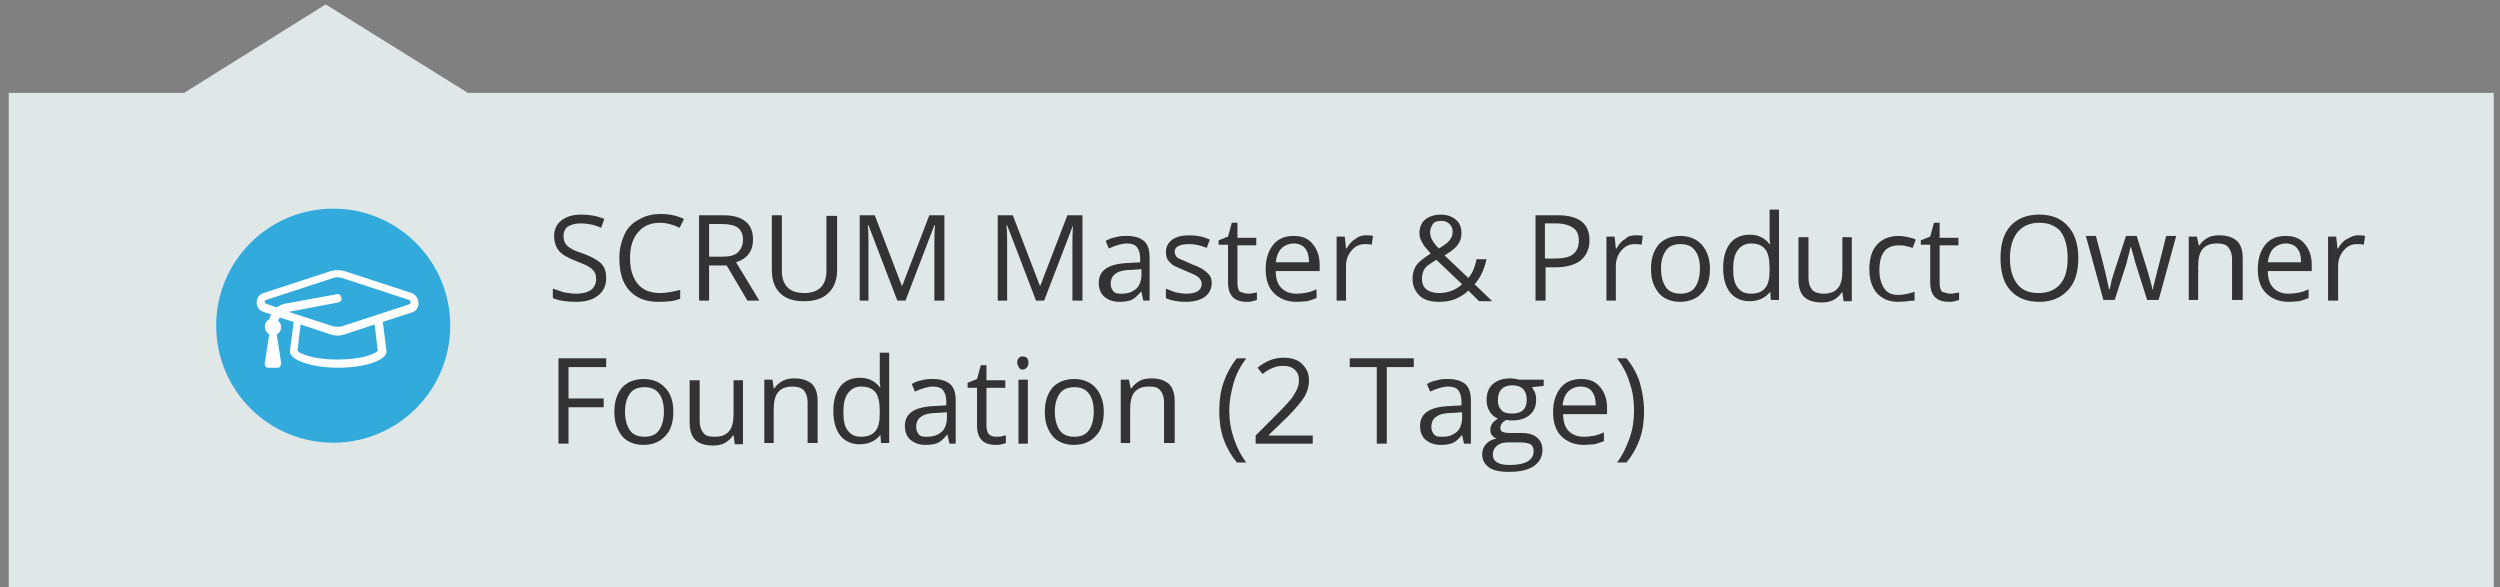 <?xml version="1.0" encoding="utf-8"?>
<!-- Generator: Adobe Illustrator 25.3.1, SVG Export Plug-In . SVG Version: 6.00 Build 0)  -->
<svg version="1.1" id="Ebene_1" xmlns="http://www.w3.org/2000/svg" xmlns:xlink="http://www.w3.org/1999/xlink" x="0px" y="0px"
	 viewBox="0 0 398.4 93.6" style="enable-background:new 0 0 398.4 93.6;" xml:space="preserve">
<rect x="0" y="0" width="398.4" height="93.6" fill="#808080" stroke="none"/>
<style type="text/css">
	.st0{fill:#E0E7E7;}
	.st1{fill:#32AADC;stroke:#32AADC;stroke-width:1.5;stroke-miterlimit:10;}
	.st2{fill:#FFFFFF;}
	.st3{enable-background:new    ;}
	.st4{fill:#333333;}
</style>
<rect x="1.4" y="14.8" class="st0" width="396" height="78.8"/>
<polygon class="st0" points="51.9,0.7 76,15.7 27.9,15.7 "/>
<g>
	<circle class="st1" cx="53.1" cy="51.9" r="17.9"/>
	<path class="st2" d="M65.6,46.7l-10.7-3.5c-0.7-0.2-1.5-0.2-2.2,0L42,46.7c-0.7,0.2-1.1,0.8-1.1,1.5s0.4,1.3,1.1,1.5l1.2,0.4
		c-0.1,0.2-0.2,0.5-0.3,0.8c-0.4,0.2-0.7,0.6-0.7,1.2c0,0.5,0.3,0.9,0.7,1.2l-0.7,4.5c-0.1,0.4,0.2,0.8,0.5,0.8h1.6
		c0.3,0,0.5-0.4,0.5-0.8l-0.7-4.5c0.4-0.2,0.7-0.6,0.7-1.2c0-0.4-0.2-0.8-0.5-1c0.1-0.2,0.2-0.4,0.3-0.5l2.2,0.7L46.2,56
		c0,1.4,3.5,2.6,7.7,2.6c4.3,0,7.7-1.2,7.7-2.6L61,51.3l4.6-1.5c0.7-0.2,1.1-0.8,1.1-1.5S66.2,46.9,65.6,46.7z M60.2,55.9
		c-0.4,0.5-2.6,1.4-6.4,1.4s-6-0.9-6.4-1.4l0.5-4.2l4.8,1.6c0.1,0,1,0.4,2.2,0l4.8-1.6L60.2,55.9L60.2,55.9z M65.2,48.5L54.5,52
		c-0.5,0.1-0.9,0.1-1.4,0L46,49.7l7.9-1.5c0.4-0.1,0.6-0.4,0.5-0.8c-0.1-0.4-0.4-0.6-0.8-0.5l-8.2,1.5c-0.5,0.1-0.9,0.3-1.3,0.6
		l-1.7-0.6c-0.3-0.1-0.3-0.5,0-0.6l10.7-3.5c0.6-0.2,1.1-0.1,1.4,0l10.7,3.5C65.5,48,65.5,48.4,65.2,48.5L65.2,48.5z"/>
</g>
<g class="st3">
	<path class="st4" d="M96.6,44.3c0,1.2-0.4,2.1-1.3,2.8c-0.9,0.7-2,1-3.5,1c-1.6,0-2.8-0.2-3.7-0.6v-1.5c0.6,0.2,1.2,0.4,1.8,0.6
		c0.7,0.1,1.3,0.2,1.9,0.2c1.1,0,1.8-0.2,2.4-0.6c0.5-0.4,0.8-1,0.8-1.7c0-0.5-0.1-0.9-0.3-1.2s-0.5-0.6-0.9-0.8
		c-0.4-0.3-1.1-0.5-2-0.9c-1.3-0.5-2.2-1-2.7-1.6c-0.5-0.6-0.8-1.4-0.8-2.4c0-1,0.4-1.9,1.2-2.5c0.8-0.6,1.8-0.9,3.1-0.9
		c1.3,0,2.6,0.2,3.7,0.7l-0.5,1.4c-1.1-0.5-2.2-0.7-3.3-0.7c-0.8,0-1.5,0.2-2,0.5c-0.5,0.4-0.7,0.9-0.7,1.5c0,0.5,0.1,0.9,0.3,1.2
		s0.5,0.6,0.9,0.8c0.4,0.3,1,0.5,1.9,0.8c1.4,0.5,2.4,1.1,2.9,1.6C96.4,42.6,96.6,43.4,96.6,44.3z"/>
	<path class="st4" d="M105.2,35.5c-1.5,0-2.7,0.5-3.5,1.5c-0.9,1-1.3,2.4-1.3,4.1c0,1.8,0.4,3.1,1.2,4.1s2,1.5,3.6,1.5
		c0.9,0,2-0.2,3.2-0.5v1.4c-0.9,0.4-2.1,0.5-3.5,0.5c-2,0-3.5-0.6-4.6-1.8c-1.1-1.2-1.6-2.9-1.6-5.2c0-1.4,0.3-2.6,0.8-3.7
		c0.5-1.1,1.3-1.9,2.3-2.4c1-0.6,2.1-0.9,3.5-0.9c1.4,0,2.7,0.3,3.7,0.8l-0.7,1.4C107.3,35.8,106.2,35.5,105.2,35.5z"/>
	<path class="st4" d="M113,42.3v5.6h-1.6V34.3h3.7c1.7,0,2.9,0.3,3.7,1c0.8,0.6,1.2,1.6,1.2,2.9c0,1.8-0.9,3-2.7,3.6l3.7,6.1h-1.9
		l-3.3-5.6H113z M113,40.9h2.2c1.1,0,1.9-0.2,2.4-0.7s0.8-1.1,0.8-2c0-0.9-0.3-1.5-0.8-1.9c-0.5-0.4-1.4-0.6-2.5-0.6H113V40.9z"/>
	<path class="st4" d="M133.4,34.3v8.8c0,1.5-0.5,2.8-1.4,3.6c-0.9,0.9-2.2,1.3-3.9,1.3s-2.9-0.4-3.8-1.3c-0.9-0.9-1.3-2.1-1.3-3.7
		v-8.7h1.6v8.9c0,1.1,0.3,2,0.9,2.6c0.6,0.6,1.5,0.9,2.7,0.9c1.1,0,2-0.3,2.6-0.9s0.9-1.5,0.9-2.6v-8.8H133.4z"/>
	<path class="st4" d="M143,47.9l-4.6-12h-0.1c0.1,1,0.1,2.1,0.1,3.4v8.6H137V34.3h2.4l4.3,11.2h0.1l4.3-11.2h2.4v13.6h-1.6v-8.7
		c0-1,0-2.1,0.1-3.3h-0.1l-4.6,12H143z"/>
	<path class="st4" d="M165.1,47.9l-4.6-12h-0.1c0.1,1,0.1,2.1,0.1,3.4v8.6h-1.5V34.3h2.4l4.3,11.2h0.1l4.3-11.2h2.4v13.6h-1.6v-8.7
		c0-1,0-2.1,0.1-3.3H171l-4.6,12H165.1z"/>
	<path class="st4" d="M182.2,47.9l-0.3-1.4h-0.1c-0.5,0.6-1,1.1-1.5,1.3c-0.5,0.2-1.1,0.3-1.9,0.3c-1,0-1.8-0.3-2.4-0.8
		s-0.9-1.3-0.9-2.2c0-2.1,1.6-3.1,4.9-3.2l1.7-0.1v-0.6c0-0.8-0.2-1.4-0.5-1.8c-0.3-0.4-0.9-0.6-1.6-0.6c-0.8,0-1.8,0.3-2.9,0.8
		l-0.5-1.2c0.5-0.3,1-0.5,1.6-0.6c0.6-0.2,1.2-0.2,1.8-0.2c1.2,0,2.1,0.3,2.7,0.8c0.6,0.5,0.9,1.4,0.9,2.6v6.9H182.2z M178.8,46.8
		c1,0,1.7-0.3,2.3-0.8c0.5-0.5,0.8-1.3,0.8-2.2v-0.9l-1.5,0.1c-1.2,0-2.1,0.2-2.6,0.6c-0.5,0.3-0.8,0.9-0.8,1.6c0,0.6,0.2,1,0.5,1.3
		S178.2,46.8,178.8,46.8z"/>
	<path class="st4" d="M193.1,45.1c0,0.9-0.4,1.7-1.1,2.2c-0.7,0.5-1.7,0.8-3,0.8c-1.3,0-2.4-0.2-3.2-0.6V46c0.5,0.2,1,0.4,1.6,0.6
		c0.6,0.1,1.1,0.2,1.6,0.2c0.8,0,1.4-0.1,1.9-0.4c0.4-0.3,0.6-0.6,0.6-1.2c0-0.4-0.2-0.7-0.5-1c-0.3-0.3-1-0.6-2-1
		c-0.9-0.4-1.6-0.7-2-0.9c-0.4-0.3-0.7-0.6-0.9-0.9c-0.2-0.3-0.3-0.7-0.3-1.2c0-0.8,0.3-1.5,1-2c0.7-0.5,1.6-0.7,2.8-0.7
		c1.1,0,2.2,0.2,3.2,0.7l-0.5,1.3c-1-0.4-1.9-0.6-2.8-0.6c-0.7,0-1.3,0.1-1.7,0.3s-0.6,0.5-0.6,0.9c0,0.3,0.1,0.5,0.2,0.7
		c0.1,0.2,0.4,0.4,0.7,0.5s0.9,0.4,1.8,0.8c1.2,0.4,2,0.9,2.4,1.3C192.9,43.9,193.1,44.4,193.1,45.1z"/>
	<path class="st4" d="M198.9,46.8c0.3,0,0.5,0,0.8-0.1c0.3,0,0.5-0.1,0.6-0.1v1.2c-0.2,0.1-0.4,0.1-0.7,0.2
		c-0.3,0.1-0.6,0.1-0.9,0.1c-2,0-3-1-3-3.1v-6h-1.5v-0.7l1.5-0.6l0.6-2.2h0.9v2.4h3v1.2h-3v6c0,0.6,0.1,1.1,0.4,1.4
		C198,46.6,198.4,46.8,198.9,46.8z"/>
	<path class="st4" d="M206.6,48.1c-1.5,0-2.7-0.5-3.6-1.4s-1.3-2.2-1.3-3.8c0-1.6,0.4-2.9,1.2-3.9c0.8-1,1.9-1.4,3.3-1.4
		c1.3,0,2.3,0.4,3,1.3c0.7,0.8,1.1,1.9,1.1,3.3v1h-7c0,1.2,0.3,2.1,0.9,2.7c0.6,0.6,1.4,0.9,2.4,0.9c1.1,0,2.2-0.2,3.2-0.7v1.4
		c-0.5,0.2-1.1,0.4-1.5,0.5C207.9,48,207.3,48.1,206.6,48.1z M206.2,38.8c-0.8,0-1.5,0.3-2,0.8c-0.5,0.5-0.8,1.3-0.9,2.2h5.3
		c0-1-0.2-1.7-0.6-2.2C207.6,39.1,207,38.8,206.2,38.8z"/>
	<path class="st4" d="M217.6,37.5c0.5,0,0.9,0,1.2,0.1l-0.2,1.4c-0.4-0.1-0.8-0.1-1.1-0.1c-0.8,0-1.5,0.3-2.1,1
		c-0.6,0.7-0.9,1.5-0.9,2.5v5.5H213V37.7h1.3l0.2,1.9h0.1c0.4-0.7,0.8-1.2,1.4-1.5C216.4,37.7,217,37.5,217.6,37.5z"/>
	<path class="st4" d="M225.1,44.4c0-0.8,0.2-1.5,0.6-2.1c0.4-0.6,1.2-1.2,2.3-1.9c-0.5-0.6-0.9-1-1.1-1.3c-0.2-0.3-0.3-0.6-0.5-0.9
		c-0.1-0.3-0.2-0.7-0.2-1c0-0.9,0.3-1.7,0.9-2.2s1.5-0.8,2.5-0.8c1,0,1.8,0.3,2.4,0.8s0.9,1.2,0.9,2.2c0,0.7-0.2,1.3-0.6,1.8
		c-0.4,0.6-1.1,1.1-2.1,1.7l3.8,3.6c0.3-0.4,0.6-0.8,0.8-1.3c0.2-0.5,0.4-1.1,0.5-1.7h1.6c-0.4,1.8-1.1,3.1-1.9,4l2.8,2.7h-2.1
		l-1.7-1.7c-0.7,0.7-1.5,1.1-2.2,1.4c-0.8,0.3-1.6,0.4-2.5,0.4c-1.3,0-2.4-0.3-3.1-1C225.5,46.4,225.1,45.5,225.1,44.4z M229.3,46.7
		c1.5,0,2.7-0.5,3.7-1.4l-4.1-3.9c-0.7,0.4-1.2,0.8-1.5,1c-0.3,0.3-0.5,0.6-0.6,0.9c-0.1,0.3-0.2,0.7-0.2,1.1c0,0.7,0.2,1.3,0.7,1.7
		S228.5,46.7,229.3,46.7z M227.9,37c0,0.4,0.1,0.8,0.3,1.2s0.6,0.9,1.1,1.4c0.8-0.5,1.4-0.9,1.7-1.3s0.5-0.8,0.5-1.4
		c0-0.5-0.2-0.9-0.5-1.2c-0.3-0.3-0.7-0.5-1.3-0.5c-0.6,0-1,0.1-1.3,0.4C228.1,36.1,227.9,36.5,227.9,37z"/>
	<path class="st4" d="M253.3,38.3c0,1.4-0.5,2.4-1.4,3.2c-0.9,0.7-2.3,1.1-4,1.1h-1.6v5.3h-1.6V34.3h3.5
		C251.6,34.3,253.3,35.6,253.3,38.3z M246.3,41.2h1.4c1.4,0,2.4-0.2,3-0.7s0.9-1.2,0.9-2.2c0-0.9-0.3-1.6-0.9-2s-1.5-0.7-2.7-0.7
		h-1.8V41.2z"/>
	<path class="st4" d="M260.6,37.5c0.5,0,0.9,0,1.2,0.1l-0.2,1.4c-0.4-0.1-0.8-0.1-1.1-0.1c-0.8,0-1.5,0.3-2.1,1
		c-0.6,0.7-0.9,1.5-0.9,2.5v5.5h-1.5V37.7h1.3l0.2,1.9h0.1c0.4-0.7,0.8-1.2,1.4-1.5C259.3,37.7,259.9,37.5,260.6,37.5z"/>
	<path class="st4" d="M272.5,42.8c0,1.7-0.4,3-1.3,3.9c-0.8,0.9-2,1.4-3.5,1.4c-0.9,0-1.7-0.2-2.4-0.6c-0.7-0.4-1.2-1-1.6-1.8
		c-0.4-0.8-0.6-1.7-0.6-2.8c0-1.7,0.4-2.9,1.2-3.9c0.8-0.9,2-1.4,3.5-1.4c1.4,0,2.6,0.5,3.4,1.4C272,39.9,272.5,41.2,272.5,42.8z
		 M264.7,42.8c0,1.3,0.3,2.3,0.8,3c0.5,0.7,1.3,1,2.3,1s1.8-0.3,2.3-1c0.5-0.7,0.8-1.7,0.8-3c0-1.3-0.3-2.3-0.8-2.9
		c-0.5-0.7-1.3-1-2.3-1c-1,0-1.8,0.3-2.3,1S264.7,41.5,264.7,42.8z"/>
	<path class="st4" d="M282.1,46.5L282.1,46.5c-0.8,1-1.9,1.5-3.3,1.5c-1.3,0-2.4-0.5-3.1-1.4c-0.7-0.9-1.1-2.2-1.1-3.9
		c0-1.7,0.4-3,1.1-3.9s1.8-1.4,3.1-1.4c1.4,0,2.4,0.5,3.2,1.5h0.1l-0.1-0.7l0-0.7v-4.1h1.5v14.4h-1.3L282.1,46.5z M279,46.8
		c1.1,0,1.8-0.3,2.3-0.9c0.5-0.6,0.7-1.5,0.7-2.8v-0.3c0-1.4-0.2-2.5-0.7-3.1s-1.2-0.9-2.3-0.9c-0.9,0-1.6,0.4-2.1,1.1
		c-0.5,0.7-0.7,1.7-0.7,3c0,1.3,0.2,2.3,0.7,2.9C277.4,46.5,278.1,46.8,279,46.8z"/>
	<path class="st4" d="M288.2,37.7v6.6c0,0.8,0.2,1.4,0.6,1.9c0.4,0.4,1,0.6,1.8,0.6c1.1,0,1.8-0.3,2.3-0.9c0.5-0.6,0.7-1.5,0.7-2.8
		v-5.3h1.5v10.2h-1.3l-0.2-1.4h-0.1c-0.3,0.5-0.8,0.9-1.3,1.2c-0.6,0.3-1.2,0.4-1.9,0.4c-1.2,0-2.2-0.3-2.8-0.9
		c-0.6-0.6-0.9-1.5-0.9-2.8v-6.7H288.2z"/>
	<path class="st4" d="M302.5,48.1c-1.5,0-2.6-0.5-3.4-1.4c-0.8-0.9-1.2-2.2-1.2-3.8c0-1.7,0.4-3,1.2-3.9s2-1.4,3.5-1.4
		c0.5,0,1,0.1,1.5,0.2c0.5,0.1,0.9,0.2,1.2,0.4l-0.5,1.3c-0.3-0.1-0.7-0.2-1.1-0.3c-0.4-0.1-0.8-0.1-1.1-0.1c-2.1,0-3.1,1.3-3.1,4
		c0,1.2,0.3,2.2,0.8,2.9c0.5,0.7,1.2,1,2.2,1c0.8,0,1.7-0.2,2.6-0.5v1.4C304.4,47.9,303.6,48.1,302.5,48.1z"/>
	<path class="st4" d="M310.8,46.8c0.3,0,0.5,0,0.8-0.1c0.3,0,0.5-0.1,0.6-0.1v1.2c-0.2,0.1-0.4,0.1-0.7,0.2
		c-0.3,0.1-0.6,0.1-0.9,0.1c-2,0-3-1-3-3.1v-6h-1.5v-0.7l1.5-0.6l0.6-2.2h0.9v2.4h3v1.2h-3v6c0,0.6,0.1,1.1,0.4,1.4
		C309.9,46.6,310.3,46.8,310.8,46.8z"/>
	<path class="st4" d="M331.2,41.1c0,2.2-0.5,3.9-1.6,5.1c-1.1,1.2-2.6,1.9-4.6,1.9c-2,0-3.5-0.6-4.6-1.8c-1.1-1.2-1.6-2.9-1.6-5.2
		c0-2.2,0.5-3.9,1.6-5.1c1.1-1.2,2.6-1.8,4.6-1.8c1.9,0,3.5,0.6,4.6,1.9C330.6,37.2,331.2,38.9,331.2,41.1z M320.3,41.1
		c0,1.8,0.4,3.2,1.2,4.2c0.8,1,1.9,1.4,3.4,1.4c1.5,0,2.6-0.5,3.4-1.4c0.8-0.9,1.2-2.3,1.2-4.2c0-1.8-0.4-3.2-1.1-4.2
		c-0.8-0.9-1.9-1.4-3.4-1.4c-1.5,0-2.6,0.5-3.4,1.4S320.3,39.3,320.3,41.1z"/>
	<path class="st4" d="M342.2,47.9l-1.9-6c-0.1-0.4-0.3-1.2-0.7-2.5h-0.1c-0.2,1.1-0.5,1.9-0.6,2.5l-1.9,5.9h-1.8l-2.8-10.2h1.6
		c0.7,2.6,1.2,4.5,1.5,5.8c0.3,1.3,0.5,2.2,0.6,2.7h0.1c0.1-0.4,0.2-0.8,0.3-1.4c0.2-0.6,0.3-1,0.4-1.3l1.9-5.8h1.7l1.8,5.8
		c0.3,1.1,0.6,2,0.7,2.7h0.1c0-0.2,0.1-0.6,0.2-1c0.1-0.5,0.8-3,1.9-7.5h1.6l-2.8,10.2H342.2z"/>
	<path class="st4" d="M355.7,47.9v-6.6c0-0.8-0.2-1.4-0.6-1.9s-1-0.6-1.8-0.6c-1.1,0-1.8,0.3-2.3,0.9c-0.5,0.6-0.7,1.5-0.7,2.8v5.3
		h-1.5V37.7h1.3l0.3,1.4h0.1c0.3-0.5,0.8-0.9,1.3-1.2s1.2-0.4,1.9-0.4c1.2,0,2.1,0.3,2.8,0.9c0.6,0.6,0.9,1.5,0.9,2.8v6.6H355.7z"/>
	<path class="st4" d="M364.7,48.1c-1.5,0-2.7-0.5-3.6-1.4c-0.9-0.9-1.3-2.2-1.3-3.8c0-1.6,0.4-2.9,1.2-3.9c0.8-1,1.9-1.4,3.3-1.4
		c1.3,0,2.3,0.4,3,1.3c0.7,0.8,1.1,1.9,1.1,3.3v1h-7c0,1.2,0.3,2.1,0.9,2.7c0.6,0.6,1.4,0.9,2.4,0.9c1.1,0,2.2-0.2,3.2-0.7v1.4
		c-0.5,0.2-1.1,0.4-1.5,0.5C366,48,365.4,48.1,364.7,48.1z M364.3,38.8c-0.8,0-1.5,0.3-2,0.8c-0.5,0.5-0.8,1.3-0.9,2.2h5.3
		c0-1-0.2-1.7-0.6-2.2S365.1,38.8,364.3,38.8z"/>
	<path class="st4" d="M375.7,37.5c0.5,0,0.9,0,1.2,0.1l-0.2,1.4c-0.4-0.1-0.8-0.1-1.1-0.1c-0.8,0-1.5,0.3-2.1,1
		c-0.6,0.7-0.9,1.5-0.9,2.5v5.5H371V37.7h1.3l0.2,1.9h0.1c0.4-0.7,0.8-1.2,1.4-1.5S375,37.5,375.7,37.5z"/>
</g>
<g class="st3">
	<path class="st4" d="M90.6,70.7H89V57.1h7.6v1.4h-6v5h5.6v1.4h-5.6V70.7z"/>
	<path class="st4" d="M107.3,65.6c0,1.7-0.4,3-1.3,3.9c-0.8,0.9-2,1.4-3.5,1.4c-0.9,0-1.7-0.2-2.4-0.6c-0.7-0.4-1.2-1-1.6-1.8
		c-0.4-0.8-0.6-1.7-0.6-2.8c0-1.7,0.4-2.9,1.2-3.9c0.8-0.9,2-1.4,3.5-1.4c1.4,0,2.6,0.5,3.4,1.4C106.9,62.7,107.3,64,107.3,65.6z
		 M99.6,65.6c0,1.3,0.3,2.3,0.8,3c0.5,0.7,1.3,1,2.3,1s1.8-0.3,2.3-1c0.5-0.7,0.8-1.7,0.8-3c0-1.3-0.3-2.3-0.8-2.9
		c-0.5-0.7-1.3-1-2.3-1c-1,0-1.8,0.3-2.3,1S99.6,64.3,99.6,65.6z"/>
	<path class="st4" d="M111.5,60.5v6.6c0,0.8,0.2,1.4,0.6,1.9s1,0.6,1.8,0.6c1.1,0,1.8-0.3,2.3-0.9c0.5-0.6,0.7-1.5,0.7-2.8v-5.3h1.5
		v10.2h-1.3l-0.2-1.4h-0.1c-0.3,0.5-0.8,0.9-1.3,1.2c-0.6,0.3-1.2,0.4-1.9,0.4c-1.2,0-2.2-0.3-2.8-0.9c-0.6-0.6-0.9-1.5-0.9-2.8
		v-6.7H111.5z"/>
	<path class="st4" d="M128.7,70.7v-6.6c0-0.8-0.2-1.4-0.6-1.9c-0.4-0.4-1-0.6-1.8-0.6c-1.1,0-1.8,0.3-2.3,0.9s-0.7,1.5-0.7,2.8v5.3
		h-1.5V60.5h1.3l0.2,1.4h0.1c0.3-0.5,0.8-0.9,1.3-1.2c0.6-0.3,1.2-0.4,1.9-0.4c1.2,0,2.1,0.3,2.8,0.9c0.6,0.6,0.9,1.5,0.9,2.8v6.6
		H128.7z"/>
	<path class="st4" d="M140.3,69.3L140.3,69.3c-0.8,1-1.9,1.5-3.3,1.5c-1.3,0-2.4-0.5-3.1-1.4c-0.7-0.9-1.1-2.2-1.1-3.9
		c0-1.7,0.4-3,1.1-3.9s1.8-1.4,3.1-1.4c1.4,0,2.4,0.5,3.2,1.5h0.1l-0.1-0.7l0-0.7v-4.1h1.5v14.4h-1.3L140.3,69.3z M137.2,69.6
		c1.1,0,1.8-0.3,2.3-0.9c0.5-0.6,0.7-1.5,0.7-2.8v-0.3c0-1.4-0.2-2.5-0.7-3.1s-1.2-0.9-2.3-0.9c-0.9,0-1.6,0.4-2.1,1.1
		c-0.5,0.7-0.7,1.7-0.7,3c0,1.3,0.2,2.3,0.7,2.9C135.6,69.3,136.3,69.6,137.2,69.6z"/>
	<path class="st4" d="M151.3,70.7l-0.3-1.4h-0.1c-0.5,0.6-1,1.1-1.5,1.3c-0.5,0.2-1.1,0.3-1.9,0.3c-1,0-1.8-0.3-2.4-0.8
		s-0.9-1.3-0.9-2.2c0-2.1,1.6-3.1,4.9-3.2l1.7-0.1V64c0-0.8-0.2-1.4-0.5-1.8c-0.3-0.4-0.9-0.6-1.6-0.6c-0.8,0-1.8,0.3-2.9,0.8
		l-0.5-1.2c0.5-0.3,1-0.5,1.6-0.6c0.6-0.2,1.2-0.2,1.8-0.2c1.2,0,2.1,0.3,2.7,0.8c0.6,0.5,0.9,1.4,0.9,2.6v6.9H151.3z M147.8,69.6
		c1,0,1.7-0.3,2.3-0.8c0.5-0.5,0.8-1.3,0.8-2.2v-0.9l-1.5,0.1c-1.2,0-2.1,0.2-2.6,0.6c-0.5,0.3-0.8,0.9-0.8,1.6c0,0.6,0.2,1,0.5,1.3
		S147.2,69.6,147.8,69.6z"/>
	<path class="st4" d="M158.9,69.6c0.3,0,0.5,0,0.8-0.1s0.5-0.1,0.6-0.1v1.2c-0.2,0.1-0.4,0.1-0.7,0.2c-0.3,0.1-0.6,0.1-0.9,0.1
		c-2,0-3-1-3-3.1v-6h-1.5V61l1.5-0.6l0.6-2.2h0.9v2.4h3v1.2h-3v6c0,0.6,0.1,1.1,0.4,1.4S158.3,69.6,158.9,69.6z"/>
	<path class="st4" d="M162.1,57.8c0-0.4,0.1-0.6,0.3-0.8c0.2-0.2,0.4-0.2,0.6-0.2c0.2,0,0.5,0.1,0.6,0.2c0.2,0.2,0.3,0.4,0.3,0.8
		c0,0.3-0.1,0.6-0.3,0.8c-0.2,0.2-0.4,0.3-0.6,0.3c-0.3,0-0.5-0.1-0.6-0.3S162.1,58.1,162.1,57.8z M163.8,70.7h-1.5V60.5h1.5V70.7z"
		/>
	<path class="st4" d="M175.9,65.6c0,1.7-0.4,3-1.3,3.9c-0.8,0.9-2,1.4-3.5,1.4c-0.9,0-1.7-0.2-2.4-0.6c-0.7-0.4-1.2-1-1.6-1.8
		c-0.4-0.8-0.6-1.7-0.6-2.8c0-1.7,0.4-2.9,1.2-3.9c0.8-0.9,2-1.4,3.5-1.4c1.4,0,2.6,0.5,3.4,1.4C175.4,62.7,175.9,64,175.9,65.6z
		 M168.1,65.6c0,1.3,0.3,2.3,0.8,3c0.5,0.7,1.3,1,2.3,1s1.8-0.3,2.3-1c0.5-0.7,0.8-1.7,0.8-3c0-1.3-0.3-2.3-0.8-2.9
		c-0.5-0.7-1.3-1-2.3-1c-1,0-1.8,0.3-2.3,1S168.1,64.3,168.1,65.6z"/>
	<path class="st4" d="M185.5,70.7v-6.6c0-0.8-0.2-1.4-0.6-1.9s-1-0.6-1.8-0.6c-1.1,0-1.8,0.3-2.3,0.9c-0.5,0.6-0.7,1.5-0.7,2.8v5.3
		h-1.5V60.5h1.3l0.3,1.4h0.1c0.3-0.5,0.8-0.9,1.3-1.2s1.2-0.4,1.9-0.4c1.2,0,2.1,0.3,2.8,0.9c0.6,0.6,0.9,1.5,0.9,2.8v6.6H185.5z"/>
	<path class="st4" d="M194.3,65.5c0-1.6,0.2-3.2,0.7-4.6c0.5-1.4,1.2-2.7,2.1-3.8h1.5c-0.9,1.2-1.6,2.5-2,3.9s-0.7,2.9-0.7,4.4
		c0,1.5,0.2,2.9,0.7,4.4s1.1,2.7,2,3.9h-1.5c-0.9-1.1-1.6-2.3-2.1-3.7C194.5,68.6,194.3,67.1,194.3,65.5z"/>
	<path class="st4" d="M209,70.7h-8.9v-1.3l3.6-3.6c1.1-1.1,1.8-1.9,2.2-2.4c0.3-0.5,0.6-0.9,0.8-1.4c0.2-0.4,0.3-0.9,0.3-1.4
		c0-0.7-0.2-1.3-0.7-1.7c-0.4-0.4-1-0.6-1.8-0.6c-0.6,0-1.1,0.1-1.6,0.3s-1.1,0.5-1.7,1l-0.8-1c1.2-1,2.6-1.6,4.1-1.6
		c1.3,0,2.3,0.3,3,1s1.1,1.5,1.1,2.6c0,0.9-0.2,1.7-0.7,2.6c-0.5,0.8-1.4,1.9-2.7,3.2l-3,2.9v0.1h7V70.7z"/>
	<path class="st4" d="M221,70.7h-1.6V58.5h-4.3v-1.4h10.2v1.4H221V70.7z"/>
	<path class="st4" d="M233.3,70.7l-0.3-1.4H233c-0.5,0.6-1,1.1-1.5,1.3c-0.5,0.2-1.1,0.3-1.9,0.3c-1,0-1.8-0.3-2.4-0.8
		s-0.9-1.3-0.9-2.2c0-2.1,1.6-3.1,4.9-3.2l1.7-0.1V64c0-0.8-0.2-1.4-0.5-1.8c-0.3-0.4-0.9-0.6-1.6-0.6c-0.8,0-1.8,0.3-2.9,0.8
		l-0.5-1.2c0.5-0.3,1-0.5,1.6-0.6c0.6-0.2,1.2-0.2,1.8-0.2c1.2,0,2.1,0.3,2.7,0.8c0.6,0.5,0.9,1.4,0.9,2.6v6.9H233.3z M229.9,69.6
		c1,0,1.7-0.3,2.3-0.8c0.5-0.5,0.8-1.3,0.8-2.2v-0.9l-1.5,0.1c-1.2,0-2.1,0.2-2.6,0.6c-0.5,0.3-0.8,0.9-0.8,1.6c0,0.6,0.2,1,0.5,1.3
		S229.3,69.6,229.9,69.6z"/>
	<path class="st4" d="M246,60.5v1l-1.9,0.2c0.2,0.2,0.3,0.5,0.5,0.8c0.1,0.3,0.2,0.7,0.2,1.2c0,1-0.3,1.8-1,2.4
		c-0.7,0.6-1.6,0.9-2.8,0.9c-0.3,0-0.6,0-0.9-0.1c-0.7,0.3-1,0.8-1,1.3c0,0.3,0.1,0.5,0.3,0.6s0.6,0.2,1.2,0.2h1.8
		c1.1,0,1.9,0.2,2.5,0.7c0.6,0.5,0.9,1.1,0.9,2c0,1.1-0.5,2-1.4,2.6c-0.9,0.6-2.2,0.9-4,0.9c-1.3,0-2.4-0.2-3.1-0.7
		s-1.1-1.2-1.1-2.1c0-0.6,0.2-1.2,0.6-1.6c0.4-0.5,1-0.8,1.7-0.9c-0.3-0.1-0.5-0.3-0.7-0.5c-0.2-0.2-0.3-0.5-0.3-0.9
		c0-0.4,0.1-0.7,0.3-1c0.2-0.3,0.5-0.5,0.9-0.8c-0.5-0.2-1-0.6-1.3-1.1c-0.3-0.5-0.5-1.1-0.5-1.8c0-1.1,0.3-2,1-2.6
		c0.7-0.6,1.6-0.9,2.8-0.9c0.5,0,1,0.1,1.4,0.2H246z M237.9,72.4c0,0.6,0.2,1,0.7,1.3c0.5,0.3,1.1,0.4,2,0.4c1.3,0,2.2-0.2,2.9-0.6
		c0.6-0.4,0.9-0.9,0.9-1.6c0-0.6-0.2-0.9-0.5-1.1c-0.3-0.2-1-0.3-1.9-0.3h-1.8c-0.7,0-1.2,0.2-1.6,0.5S237.9,71.8,237.9,72.4z
		 M238.7,63.8c0,0.7,0.2,1.2,0.6,1.6c0.4,0.4,1,0.5,1.7,0.5c1.5,0,2.3-0.7,2.3-2.2c0-1.5-0.8-2.3-2.3-2.3c-0.7,0-1.3,0.2-1.7,0.6
		S238.7,63,238.7,63.8z"/>
	<path class="st4" d="M252.4,70.9c-1.5,0-2.7-0.5-3.6-1.4s-1.3-2.2-1.3-3.8c0-1.6,0.4-2.9,1.2-3.9c0.8-1,1.9-1.4,3.3-1.4
		c1.3,0,2.3,0.4,3,1.3c0.7,0.8,1.1,1.9,1.1,3.3v1h-7c0,1.2,0.3,2.1,0.9,2.7c0.6,0.6,1.4,0.9,2.4,0.9c1.1,0,2.2-0.2,3.2-0.7v1.4
		c-0.5,0.2-1.1,0.4-1.5,0.5C253.6,70.8,253,70.9,252.4,70.9z M251.9,61.6c-0.8,0-1.5,0.3-2,0.8c-0.5,0.5-0.8,1.3-0.9,2.2h5.3
		c0-1-0.2-1.7-0.6-2.2C253.4,61.9,252.7,61.6,251.9,61.6z"/>
	<path class="st4" d="M262,65.5c0,1.6-0.2,3.1-0.7,4.5c-0.5,1.4-1.2,2.6-2.1,3.7h-1.5c0.9-1.2,1.5-2.5,2-3.9
		c0.5-1.4,0.7-2.9,0.7-4.4c0-1.5-0.2-3-0.7-4.4c-0.4-1.4-1.1-2.7-2-3.9h1.5c0.9,1.1,1.6,2.3,2.1,3.8C261.7,62.3,262,63.9,262,65.5z"
		/>
</g>
</svg>
